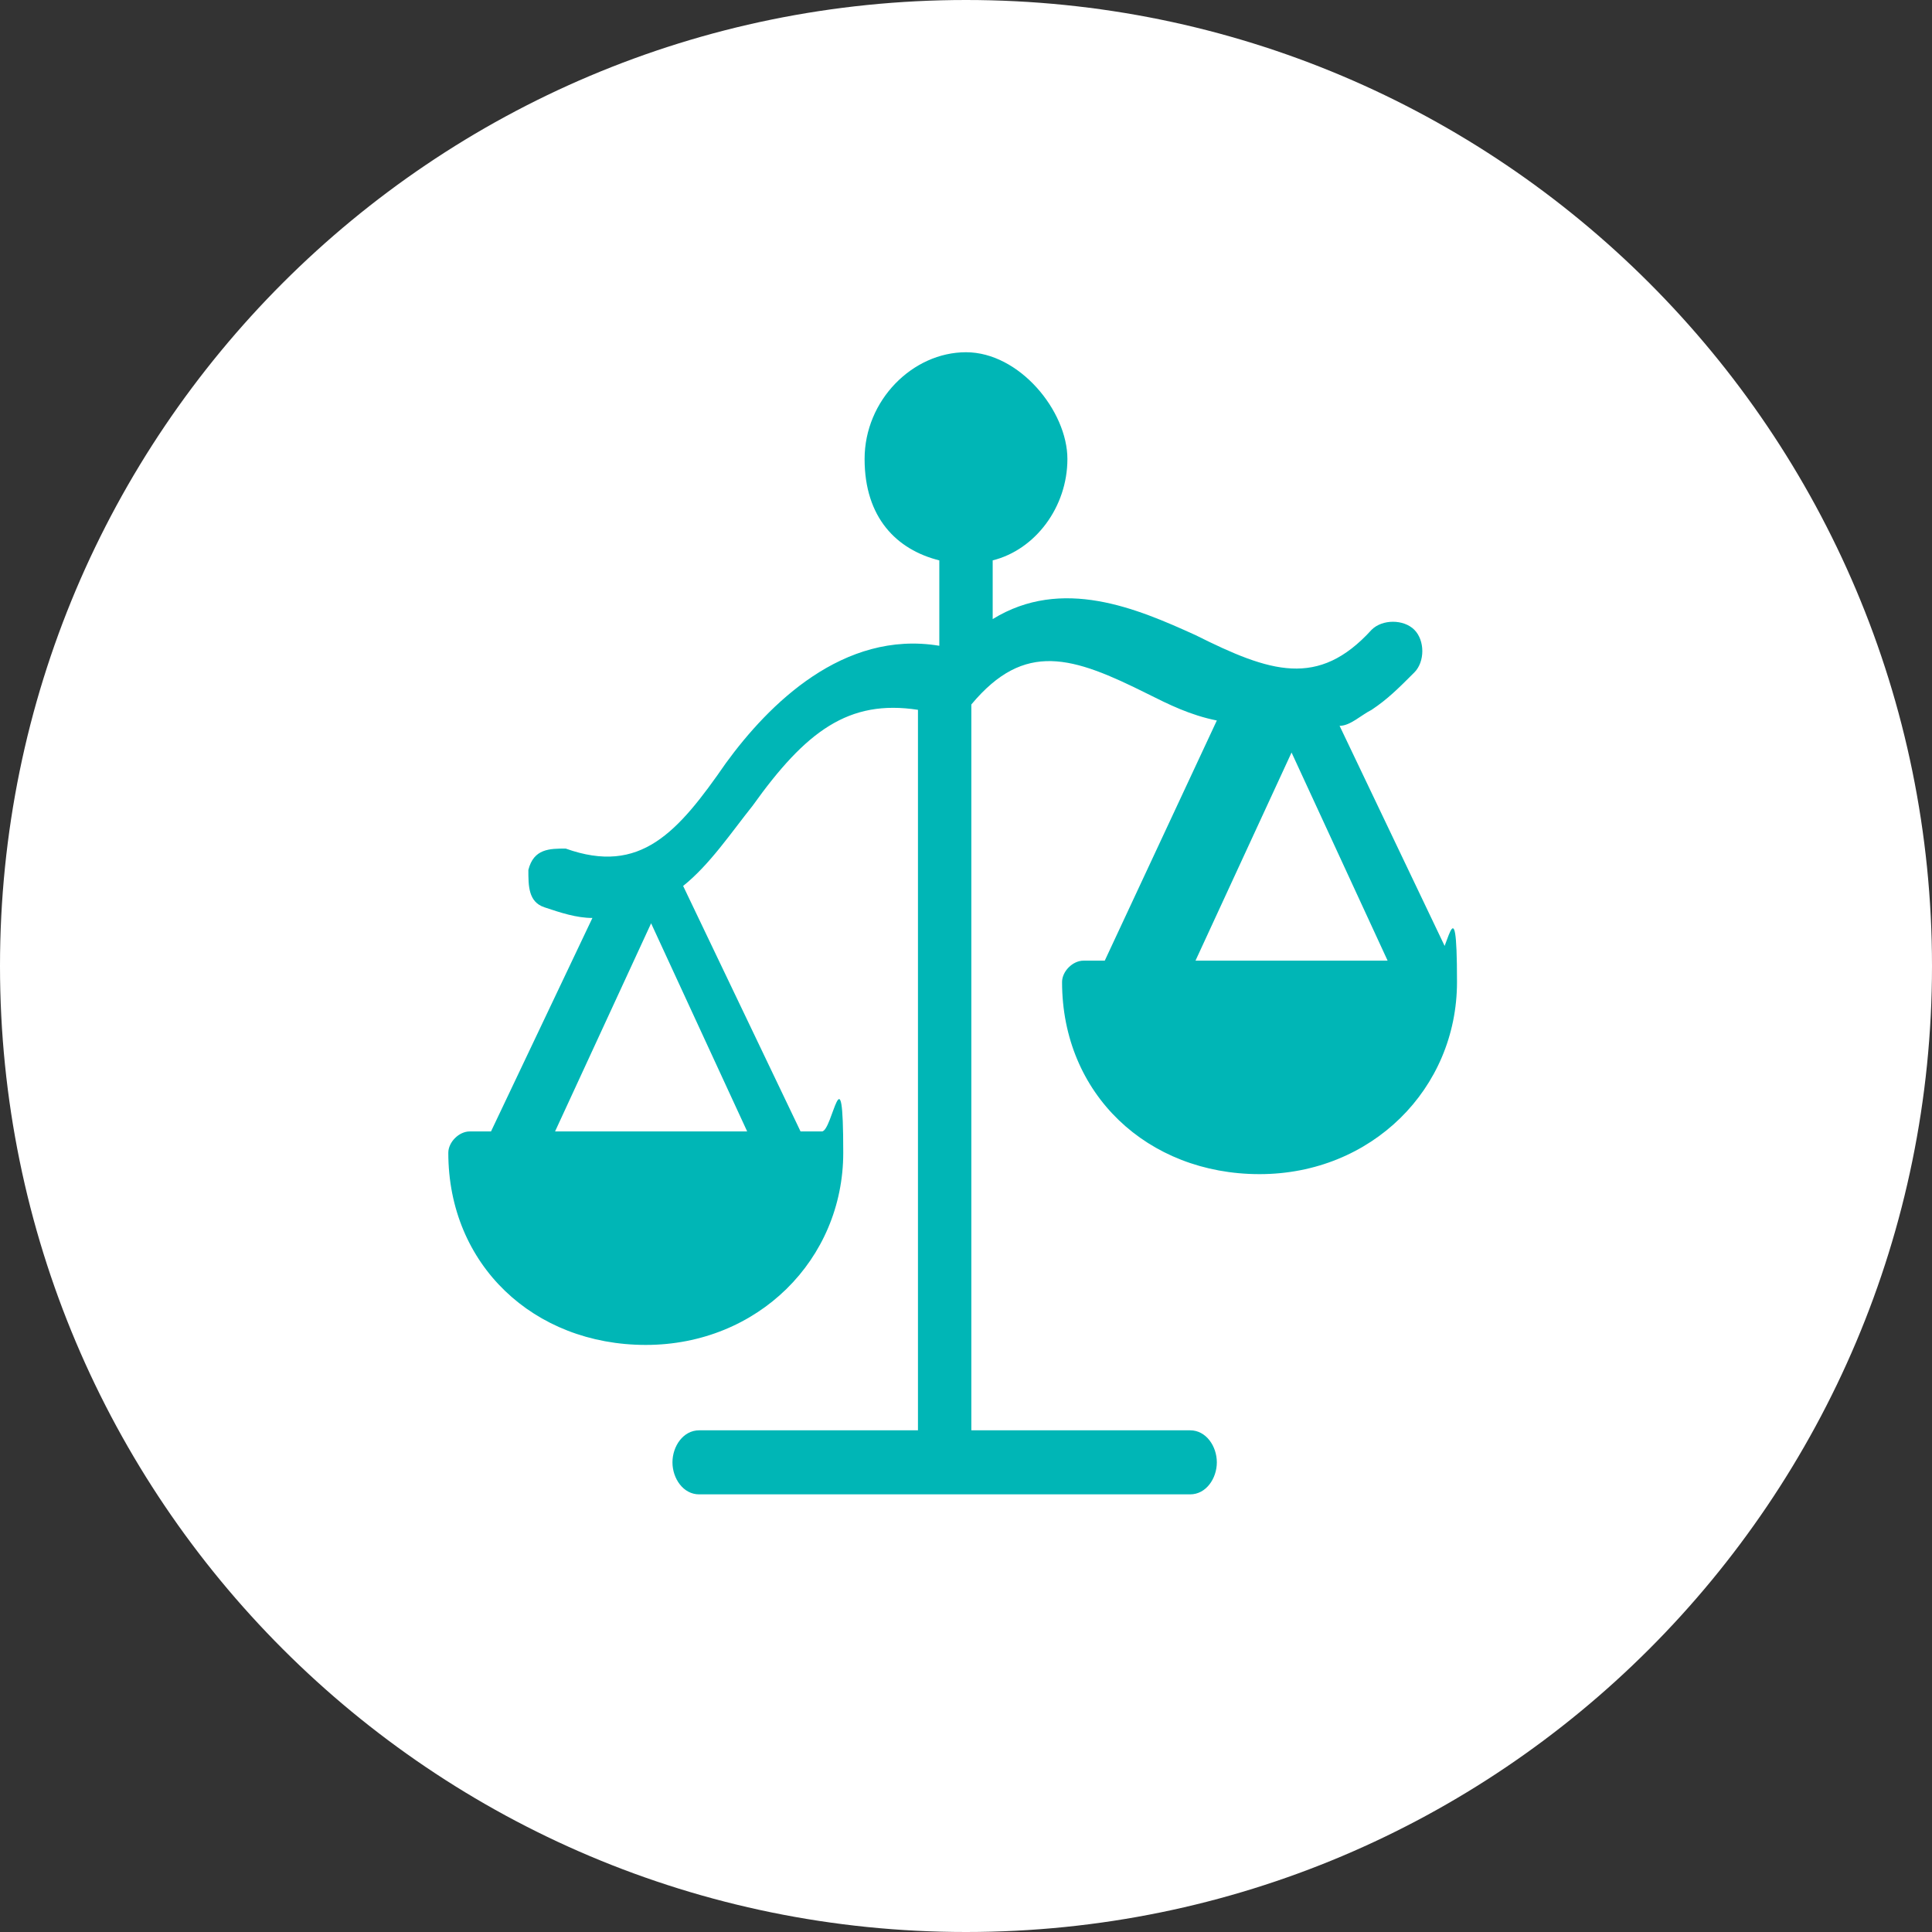 <?xml version="1.0" encoding="UTF-8"?>
<svg id="Layer_1" data-name="Layer 1" xmlns="http://www.w3.org/2000/svg" version="1.1" viewBox="0 0 36.2 36.2">
  <rect x="0" y="0" width="36.2" height="36.2" fill="#333333" stroke="none"/>
  <defs>
    <style>
      .cls-1 {
        fill: #00b6b6;
      }

      .cls-1, .cls-2 {
        stroke-width: 0px;
      }

      .cls-2 {
        fill: #fff;
      }
    </style>
  </defs>
  <path class="cls-2" d="M36.2,18.1c0,10-8.1,18.1-18.1,18.1S0,28.1,0,18.1,8.1,0,18.1,0s18.1,8.1,18.1,18.1"/>
  <path class="cls-1" d="M27.6,18h-.4l-2.1-4.4c.2,0,.4-.2.6-.3.3-.2.5-.4.8-.7.2-.2.2-.6,0-.8-.2-.2-.6-.2-.8,0-1,1.1-1.9.8-3.3.1-1.1-.5-2.5-1.1-3.8-.3v-1.1c.8-.2,1.4-1,1.4-1.9s-.9-2-1.9-2-1.9.9-1.9,2,.6,1.7,1.4,1.9v1.6c-1.8-.3-3.2,1.1-4,2.2-.9,1.3-1.6,2.1-3,1.6-.3,0-.6,0-.7.4,0,.3,0,.6.3.7.3.1.6.2.9.2l-1.9,4h-.4c-.2,0-.4.2-.4.4,0,2.1,1.6,3.6,3.7,3.6s3.7-1.6,3.7-3.6-.2-.4-.4-.4h-.4l-2.2-4.6c.5-.4.9-1,1.3-1.5,1-1.4,1.8-2,3.1-1.8v13.5h-4.1c-.3,0-.5.3-.5.6s.2.6.5.6h9.2c.3,0,.5-.3.5-.6s-.2-.6-.5-.6h-4.1v-13.6c1-1.2,1.9-.9,3.3-.2.4.2.8.4,1.3.5l-2.1,4.5h-.4c-.2,0-.4.2-.4.4,0,2.1,1.6,3.6,3.7,3.6s3.7-1.6,3.7-3.6-.2-.4-.4-.4ZM10.4,21.2l1.8-3.9,1.8,3.9h-3.7ZM22.4,18l1.8-3.9,1.8,3.9h-3.7Z"/>
</svg>